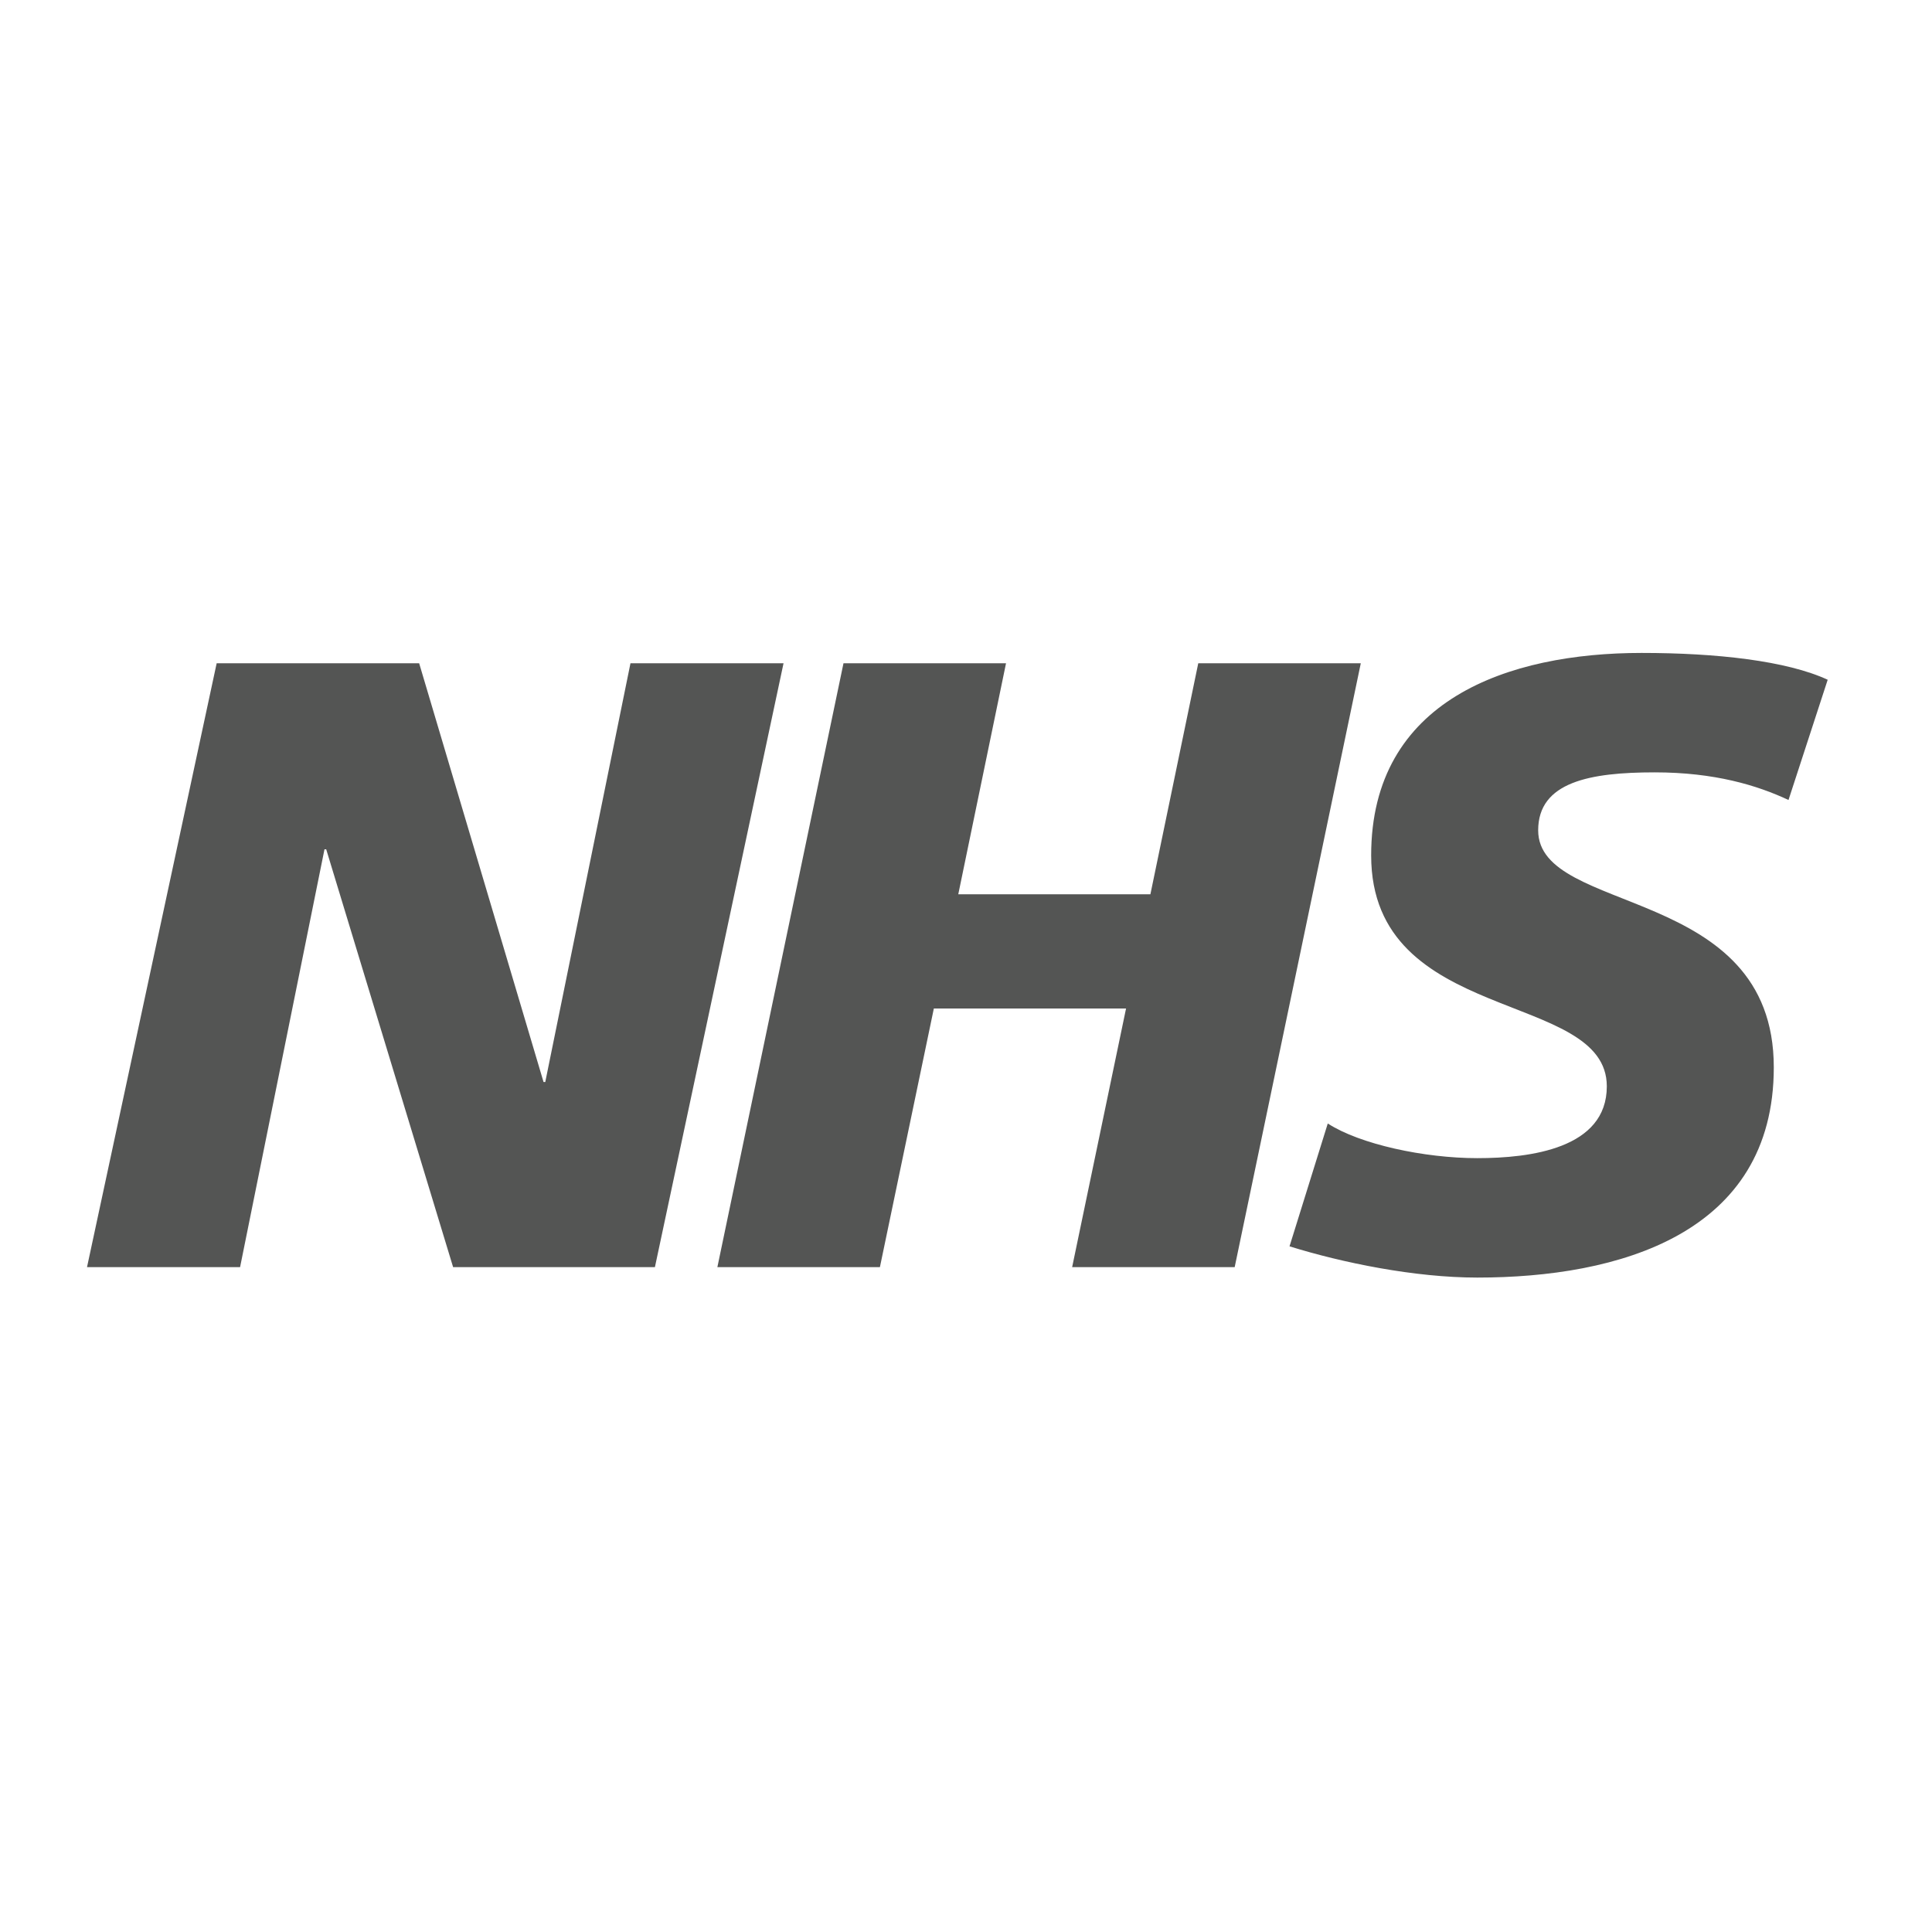 <?xml version="1.0" encoding="UTF-8"?>
<svg id="Layer_7" data-name="Layer 7" xmlns="http://www.w3.org/2000/svg" viewBox="0 0 700 700">
  <defs>
    <style>
      .cls-1 {
        fill: #545554;
      }
    </style>
  </defs>
  <path class="cls-1" d="m416.81,324.02l17.34-83.7h58.89l-45.69,218.78h-58.89l19.53-93.7h-69.64l-19.54,93.7h-58.89l45.69-218.78h58.89l-17.3,83.7h69.61Zm-179.52,135.08h-73.12l-45.98-151.38h-.62l-30.58,151.38H31.53l46.97-218.78h73.37l45.07,151.72h.62l30.87-151.72h55.46l-46.6,218.78Zm410.72-169.25c-11.33-5.31-26.77-10.01-48.49-10.01-23.3,0-42.21,3.42-42.21,21,0,31,85.37,19.43,85.37,85.88,0,60.48-56.4,76.17-107.43,76.17-22.68,0-48.83-5.35-68.03-11.32l13.86-44.51c11.63,7.54,34.97,12.56,54.17,12.56s46.93-3.46,46.93-26.02c0-35.12-85.38-21.95-85.38-83.66,0-56.45,49.79-73.37,98-73.37,27.1,0,52.6,2.84,67.41,9.72l-14.2,43.56Z"/>
</svg>